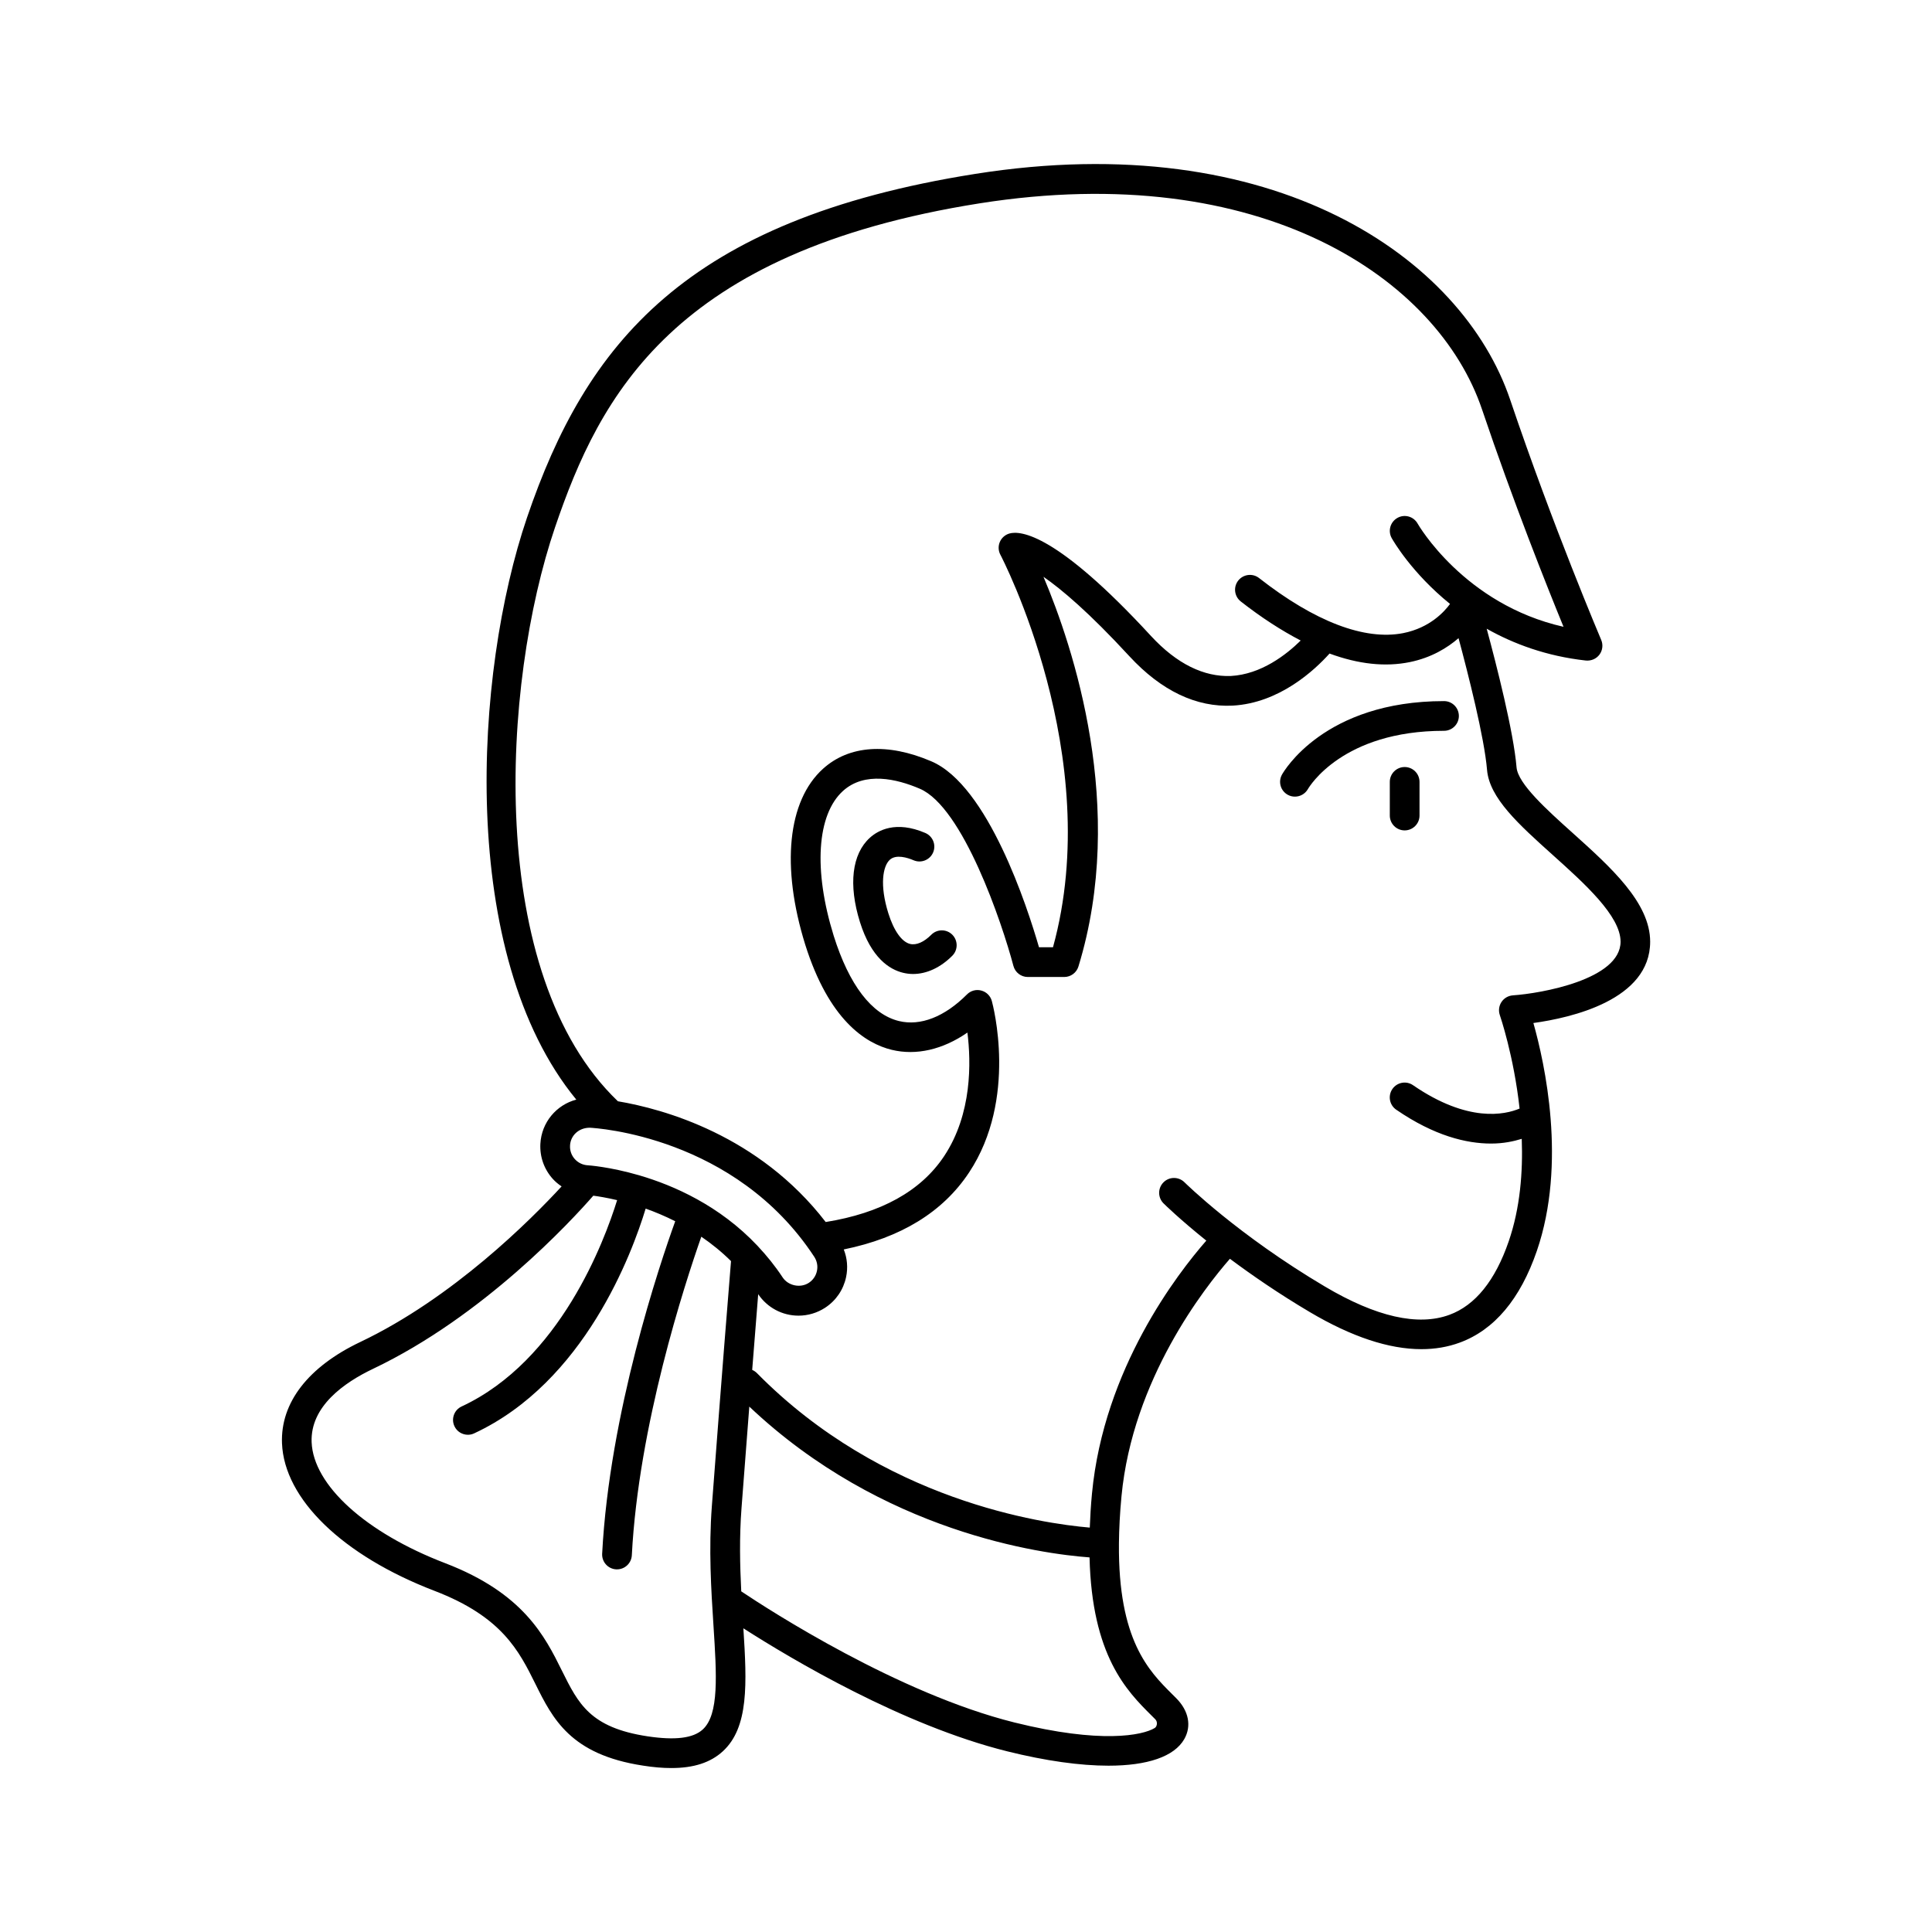 <?xml version="1.0" encoding="UTF-8"?>
<!-- Uploaded to: ICON Repo, www.iconrepo.com, Generator: ICON Repo Mixer Tools -->
<svg fill="#000000" width="800px" height="800px" version="1.1" viewBox="144 144 512 512" xmlns="http://www.w3.org/2000/svg">
 <g>
  <path d="m581.31 393.56c0-10.359-10.453-19.75-20.562-28.836-6.785-6.094-14.477-13.004-14.848-17.375-0.781-9.383-5.297-27.062-7.91-36.73 7.125 4.016 15.824 7.273 26.285 8.43 1.41 0.125 2.762-0.449 3.598-1.566 0.836-1.125 1.008-2.606 0.465-3.898-0.125-0.301-12.754-29.992-24.121-63.637-12.715-37.629-62.527-72.43-141.8-59.859-76.957 12.18-103.13 45.219-118.75 91.07-14.004 41.133-18.516 115.8 13.059 154.25-5.25 1.379-9.234 6.016-9.523 11.738-0.172 3.434 0.992 6.723 3.297 9.281 0.691 0.77 1.488 1.41 2.332 1.984-8.133 8.824-28.789 29.543-53.348 41.227-13.801 6.566-21.168 16.098-20.75 26.844 0.574 14.777 16.066 29.766 40.414 39.109 17.902 6.863 22.395 15.918 26.742 24.672 4.566 9.203 9.289 18.719 28.496 21.641 2.734 0.441 5.246 0.645 7.519 0.645 5.984 0 10.398-1.457 13.641-4.426 6.926-6.352 6.391-17.949 5.457-32.605 12.848 8.234 42.18 25.688 69.91 32.598 10.25 2.551 19.375 3.809 26.844 3.809 10.281 0 17.438-2.387 20.098-7.062 1.961-3.449 1.172-7.469-2.102-10.777l-1.07-1.07c-6.195-6.164-14.375-14.328-14.152-39.918 0-0.016 0.008-0.031 0.008-0.047 0-0.023-0.008-0.039-0.008-0.062 0.039-3.762 0.242-7.894 0.676-12.461 2.945-31.047 22.098-55.348 28.734-62.938 5.809 4.328 12.863 9.203 21.184 14.129 11.051 6.543 20.949 9.824 29.551 9.824 3.613 0 7.016-0.574 10.172-1.738 9.18-3.379 16.059-11.562 20.438-24.316 7.965-23.223 2.078-49.758-0.922-60.379 10.027-1.383 30.945-6.113 30.945-21.543zm-290.21-109.84c11.848-34.785 31.301-72.98 112.53-85.836 74.762-11.801 121.43 20.012 133.12 54.609 8.273 24.496 17.215 46.918 21.602 57.617-26.316-5.934-38.535-27.117-38.668-27.355-1.062-1.898-3.465-2.574-5.352-1.504-1.891 1.062-2.574 3.449-1.52 5.344 0.355 0.637 5.281 9.219 15.461 17.453-1.41 1.938-5.273 6.328-12.414 7.738-10.211 1.992-23.418-3.031-38.188-14.594-1.707-1.34-4.18-1.031-5.527 0.668-1.34 1.707-1.039 4.18 0.668 5.527 5.512 4.312 10.793 7.707 15.887 10.359-3.762 3.707-10.445 8.965-18.531 9.398-7.109 0.262-14.289-3.18-21.137-10.598-24.992-27.145-34.582-28.008-37.559-27.152-1.133 0.34-2.055 1.164-2.512 2.25-0.457 1.094-0.402 2.332 0.156 3.371 0.285 0.535 27.883 53.387 13.941 104.01h-3.715c-3.055-10.57-13.5-42.887-28.551-49.277-11.586-4.953-21.781-4.25-28.68 1.984-9.391 8.477-11.156 25.898-4.715 46.609 6.281 19.949 15.934 26.168 22.93 27.875 6.504 1.574 13.555-0.07 20.051-4.574 0.984 7.832 1.258 21.539-6.148 32.715-6.195 9.352-16.848 15.152-31.41 17.492-17.719-23.004-42.965-29.961-55.066-32-35.223-33.707-30.793-110.63-16.652-152.13zm9.188 159.14h0.039c1.559 0.078 38.484 2.242 59.465 34.211 0.723 1.109 0.984 2.441 0.707 3.738-0.277 1.309-1.039 2.426-2.156 3.156-2.25 1.465-5.481 0.77-6.941-1.449-2.016-3.062-4.227-5.769-6.535-8.234-0.055-0.07-0.117-0.133-0.18-0.195-9.996-10.586-22.098-15.926-31.242-18.602-0.031-0.008-0.047-0.031-0.078-0.039-0.016-0.008-0.031 0-0.055 0-7.777-2.258-13.383-2.621-13.508-2.629-1.34-0.07-2.574-0.652-3.465-1.637-0.891-0.984-1.348-2.266-1.273-3.59 0.113-2.613 2.269-4.731 5.223-4.731zm32.367 100.19c-0.875 11.594-0.188 22.262 0.418 31.668 0.852 13.195 1.52 23.617-2.832 27.605-2.543 2.34-7.352 2.922-14.68 1.812-15.16-2.305-18.293-8.621-22.633-17.359-4.543-9.164-10.203-20.562-30.969-28.527-21.043-8.07-34.93-20.656-35.375-32.062-0.371-9.484 8.645-15.801 16.27-19.43 29.301-13.949 52.578-39.25 58.379-45.887 1.426 0.188 3.606 0.543 6.312 1.18-3.344 10.793-15.137 42.547-41.211 54.68-1.969 0.914-2.824 3.258-1.906 5.227 0.66 1.434 2.086 2.273 3.574 2.273 0.551 0 1.117-0.117 1.652-0.371 29.254-13.609 41.863-47.742 45.453-59.566 2.496 0.891 5.125 1.984 7.832 3.352-4.117 11.406-17.43 50.828-19.363 88.121-0.109 2.172 1.559 4.023 3.731 4.133h0.203c2.078 0 3.816-1.629 3.93-3.731 1.777-34.352 13.957-71.73 18.414-84.426 2.699 1.844 5.352 3.969 7.871 6.465-0.543 6.621-2.535 31.293-5.07 64.844zm116.48 55.551 1.031 1.031c0.707 0.715 0.457 1.938-0.148 2.305-3.234 1.969-14.289 4.234-37.188-1.465-30.742-7.66-64.809-29.668-72.391-34.746-0.348-6.91-0.52-14.32 0.07-22.09 0.738-9.793 1.434-18.82 2.062-26.875 35.227 33.34 77.422 39.031 90.168 39.965 0.625 26.074 9.883 35.398 16.395 41.875zm95.793-190.82c-1.227 0.086-2.348 0.738-3.023 1.762-0.676 1.023-0.836 2.312-0.434 3.473 0.062 0.188 3.707 10.793 5.234 24.766-3.863 1.629-13.656 3.832-28.238-6.195-1.785-1.234-4.234-0.781-5.473 1.016-1.227 1.793-0.781 4.242 1.016 5.473 10.117 6.957 18.641 8.98 25.129 8.98 3.328 0 5.934-0.582 8.141-1.25 0.324 8.809-0.418 18.324-3.449 27.145-3.574 10.406-8.855 16.957-15.703 19.484-8.328 3.07-19.43 0.559-32.984-7.469-23.098-13.672-37.109-27.512-37.242-27.648-1.543-1.527-4.039-1.527-5.566 0.016-1.535 1.535-1.527 4.031 0.008 5.566 0.309 0.309 4.305 4.227 11.344 9.879-7.598 8.676-27.168 33.93-30.301 67.031-0.309 3.203-0.473 6.164-0.582 9.02-12.676-1.078-54.906-7.141-88.199-40.934-0.379-0.379-0.812-0.66-1.266-0.859 0.645-8.234 1.188-15.035 1.59-20.066 2.402 3.559 6.375 5.691 10.684 5.691 2.504 0 4.938-0.723 7.047-2.094 2.883-1.883 4.856-4.769 5.566-8.141 0.52-2.488 0.293-5.008-0.621-7.312 15.082-3.07 26.262-9.895 33.203-20.387 12.965-19.57 6.312-44.422 6.031-45.469-0.371-1.348-1.441-2.402-2.793-2.754-1.355-0.371-2.801 0.031-3.785 1.023-5.918 5.934-12.32 8.453-18.043 7.055-7.211-1.754-13.188-9.566-17.277-22.578-5.414-17.422-4.473-32.141 2.473-38.414 5.754-5.188 14.227-3.188 20.316-0.582 11.453 4.863 21.812 35.559 24.836 46.973 0.457 1.723 2.023 2.93 3.801 2.93h9.668c1.73 0 3.258-1.133 3.762-2.785 12.871-41.988-1.402-84.688-9.266-103.27 4.777 3.305 12.113 9.484 22.742 21.027 8.527 9.234 17.797 13.594 27.395 13.113 12.445-0.684 21.773-9.461 25.672-13.801 7.652 2.816 14.762 3.598 21.277 2.266 5.731-1.172 9.965-3.793 12.91-6.344 2.559 9.531 6.84 26.355 7.551 34.898 0.621 7.477 8.406 14.469 17.43 22.578 8.414 7.559 17.957 16.129 17.957 22.969-0.023 10.035-21.145 13.719-28.535 14.215z"/>
  <path d="m390.8 391.72c-1.938 1.945-3.961 2.832-5.621 2.434-2.211-0.543-4.32-3.512-5.769-8.156-2.32-7.422-1.465-12.461 0.41-14.16 1.66-1.496 4.676-0.551 6.305 0.148 1.977 0.844 4.305-0.07 5.164-2.078 0.852-2-0.078-4.305-2.078-5.164-7.848-3.363-12.562-0.652-14.672 1.258-4.769 4.312-5.738 12.461-2.644 22.348 2.984 9.539 7.856 12.578 11.414 13.445 0.875 0.211 1.77 0.324 2.66 0.324 3.59 0 7.266-1.684 10.406-4.84 1.535-1.543 1.527-4.031-0.008-5.574-1.543-1.535-4.031-1.527-5.566 0.016z"/>
  <path d="m526.68 329.8c-31.773 0-42.508 18.695-42.949 19.492-1.047 1.891-0.371 4.266 1.512 5.32 0.605 0.348 1.266 0.504 1.922 0.504 1.371 0 2.699-0.715 3.434-1.984 0.363-0.629 9.188-15.461 36.078-15.461 2.172 0 3.938-1.762 3.938-3.938-0.008-2.172-1.754-3.934-3.934-3.934z"/>
  <path d="m516.25 347.27c-2.172 0-3.938 1.762-3.938 3.938v8.918c0 2.172 1.762 3.938 3.938 3.938 2.172 0 3.938-1.762 3.938-3.938v-8.918c-0.004-2.184-1.766-3.938-3.938-3.938z"/>
 </g>
</svg>